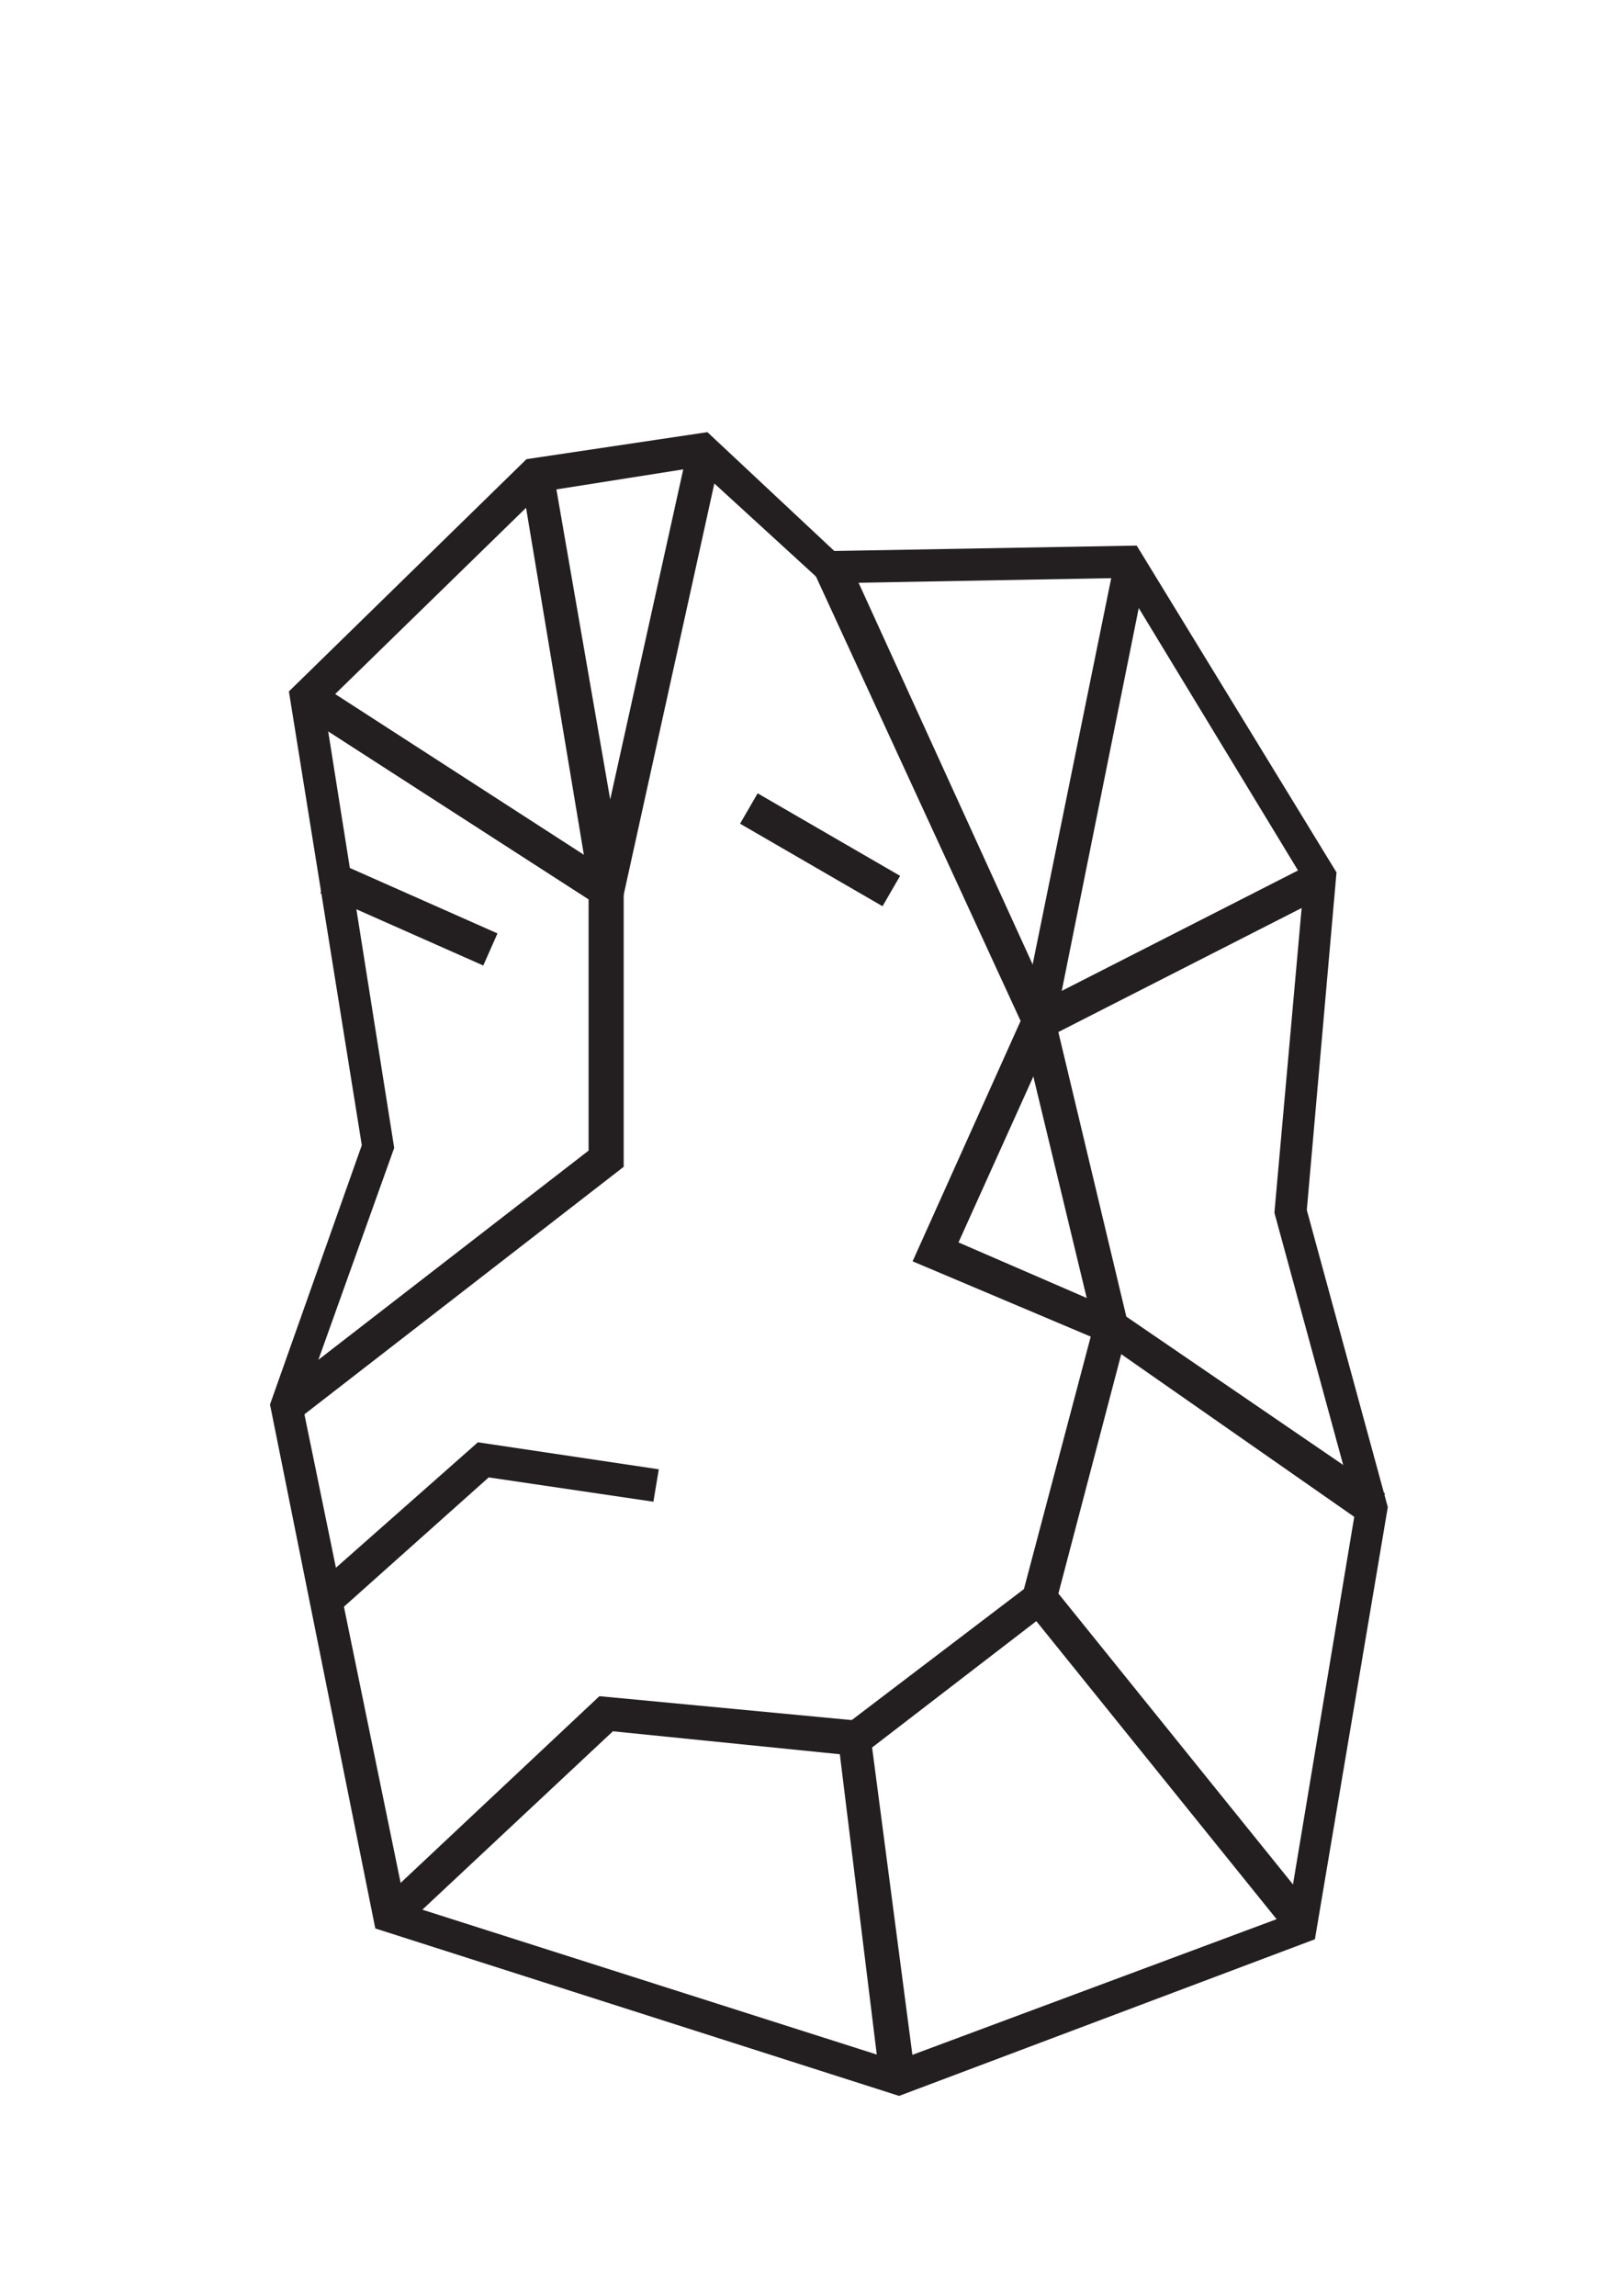 <?xml version="1.0" encoding="utf-8"?>
<!-- Generator: Adobe Illustrator 28.3.0, SVG Export Plug-In . SVG Version: 6.00 Build 0)  -->
<svg version="1.1" id="Ebene_1" xmlns="http://www.w3.org/2000/svg" xmlns:xlink="http://www.w3.org/1999/xlink" x="0px" y="0px"
	 viewBox="0 0 60 85" style="enable-background:new 0 0 60 85;" xml:space="preserve">
<style type="text/css">
	.st0{fill:#231F20;}
</style>
<g>
	<path class="st0" d="M33.3,77.6l-19.4-6.2L10,52l3.4-9.6l-2.7-16.8l8.8-8.6l6.7-1l4.7,4.4l11.2-0.2l7.4,12.1l-1.1,12.5l3,11
		l-2.7,16L33.3,77.6z M15,70.5l18.2,5.8l14.5-5.4l2.5-15l-3-11l1.1-12.3l-6.8-11.2l-11,0.2l-4.7-4.3l-5.7,0.9l-8.1,7.9l2.6,16.4
		l-3.4,9.5L15,70.5z"/>
</g>
<g>
	<polygon class="st0" points="11.1,52.5 10.3,51.5 21.8,42.6 21.8,33.3 11.1,26.4 11.8,25.3 23.1,32.6 23.1,43.2 	"/>
</g>
<g>
	<polygon class="st0" points="47.8,71.7 37.8,59.3 40.5,49.1 37.8,37.9 41.3,20.7 42.5,20.9 39.1,37.8 41.8,49.1 39.2,59 48.8,70.9 
			"/>
</g>
<g>
	<polygon class="st0" points="32.6,77.1 31,64.1 38.1,58.7 38.8,59.7 32.3,64.7 33.9,76.9 	"/>
</g>
<g>
	<polygon class="st0" points="50.5,56.4 40.9,49.7 33.8,46.7 37.8,37.8 30.2,21.3 31.4,20.7 39.2,37.8 35.5,46 41.5,48.6 51.3,55.3 
			"/>
</g>
<g>
	
		<rect x="37.8" y="34.5" transform="matrix(0.891 -0.454 0.454 0.891 -11.193 23.707)" class="st0" width="11.9" height="1.3"/>
</g>
<g>
	<polygon class="st0" points="14.9,71.4 14,70.5 22.2,62.8 31.7,63.7 31.6,65 22.7,64.1 	"/>
</g>
<g>
	<polygon class="st0" points="12.5,59.7 11.7,58.7 17.7,53.4 24.4,54.4 24.2,55.6 18.1,54.7 	"/>
</g>
<g>
	<polygon class="st0" points="22.4,36.3 19.3,17.7 20.5,17.5 22.6,29.6 25.5,16.5 26.7,16.8 	"/>
</g>
<g>
	<rect x="14.5" y="30.5" transform="matrix(0.405 -0.914 0.914 0.405 -21.883 33.975)" class="st0" width="1.3" height="6.6"/>
</g>
<g>
	<rect x="29.7" y="28.4" transform="matrix(0.501 -0.865 0.865 0.501 -12.036 41.959)" class="st0" width="1.3" height="6.1"/>
</g>
</svg>
